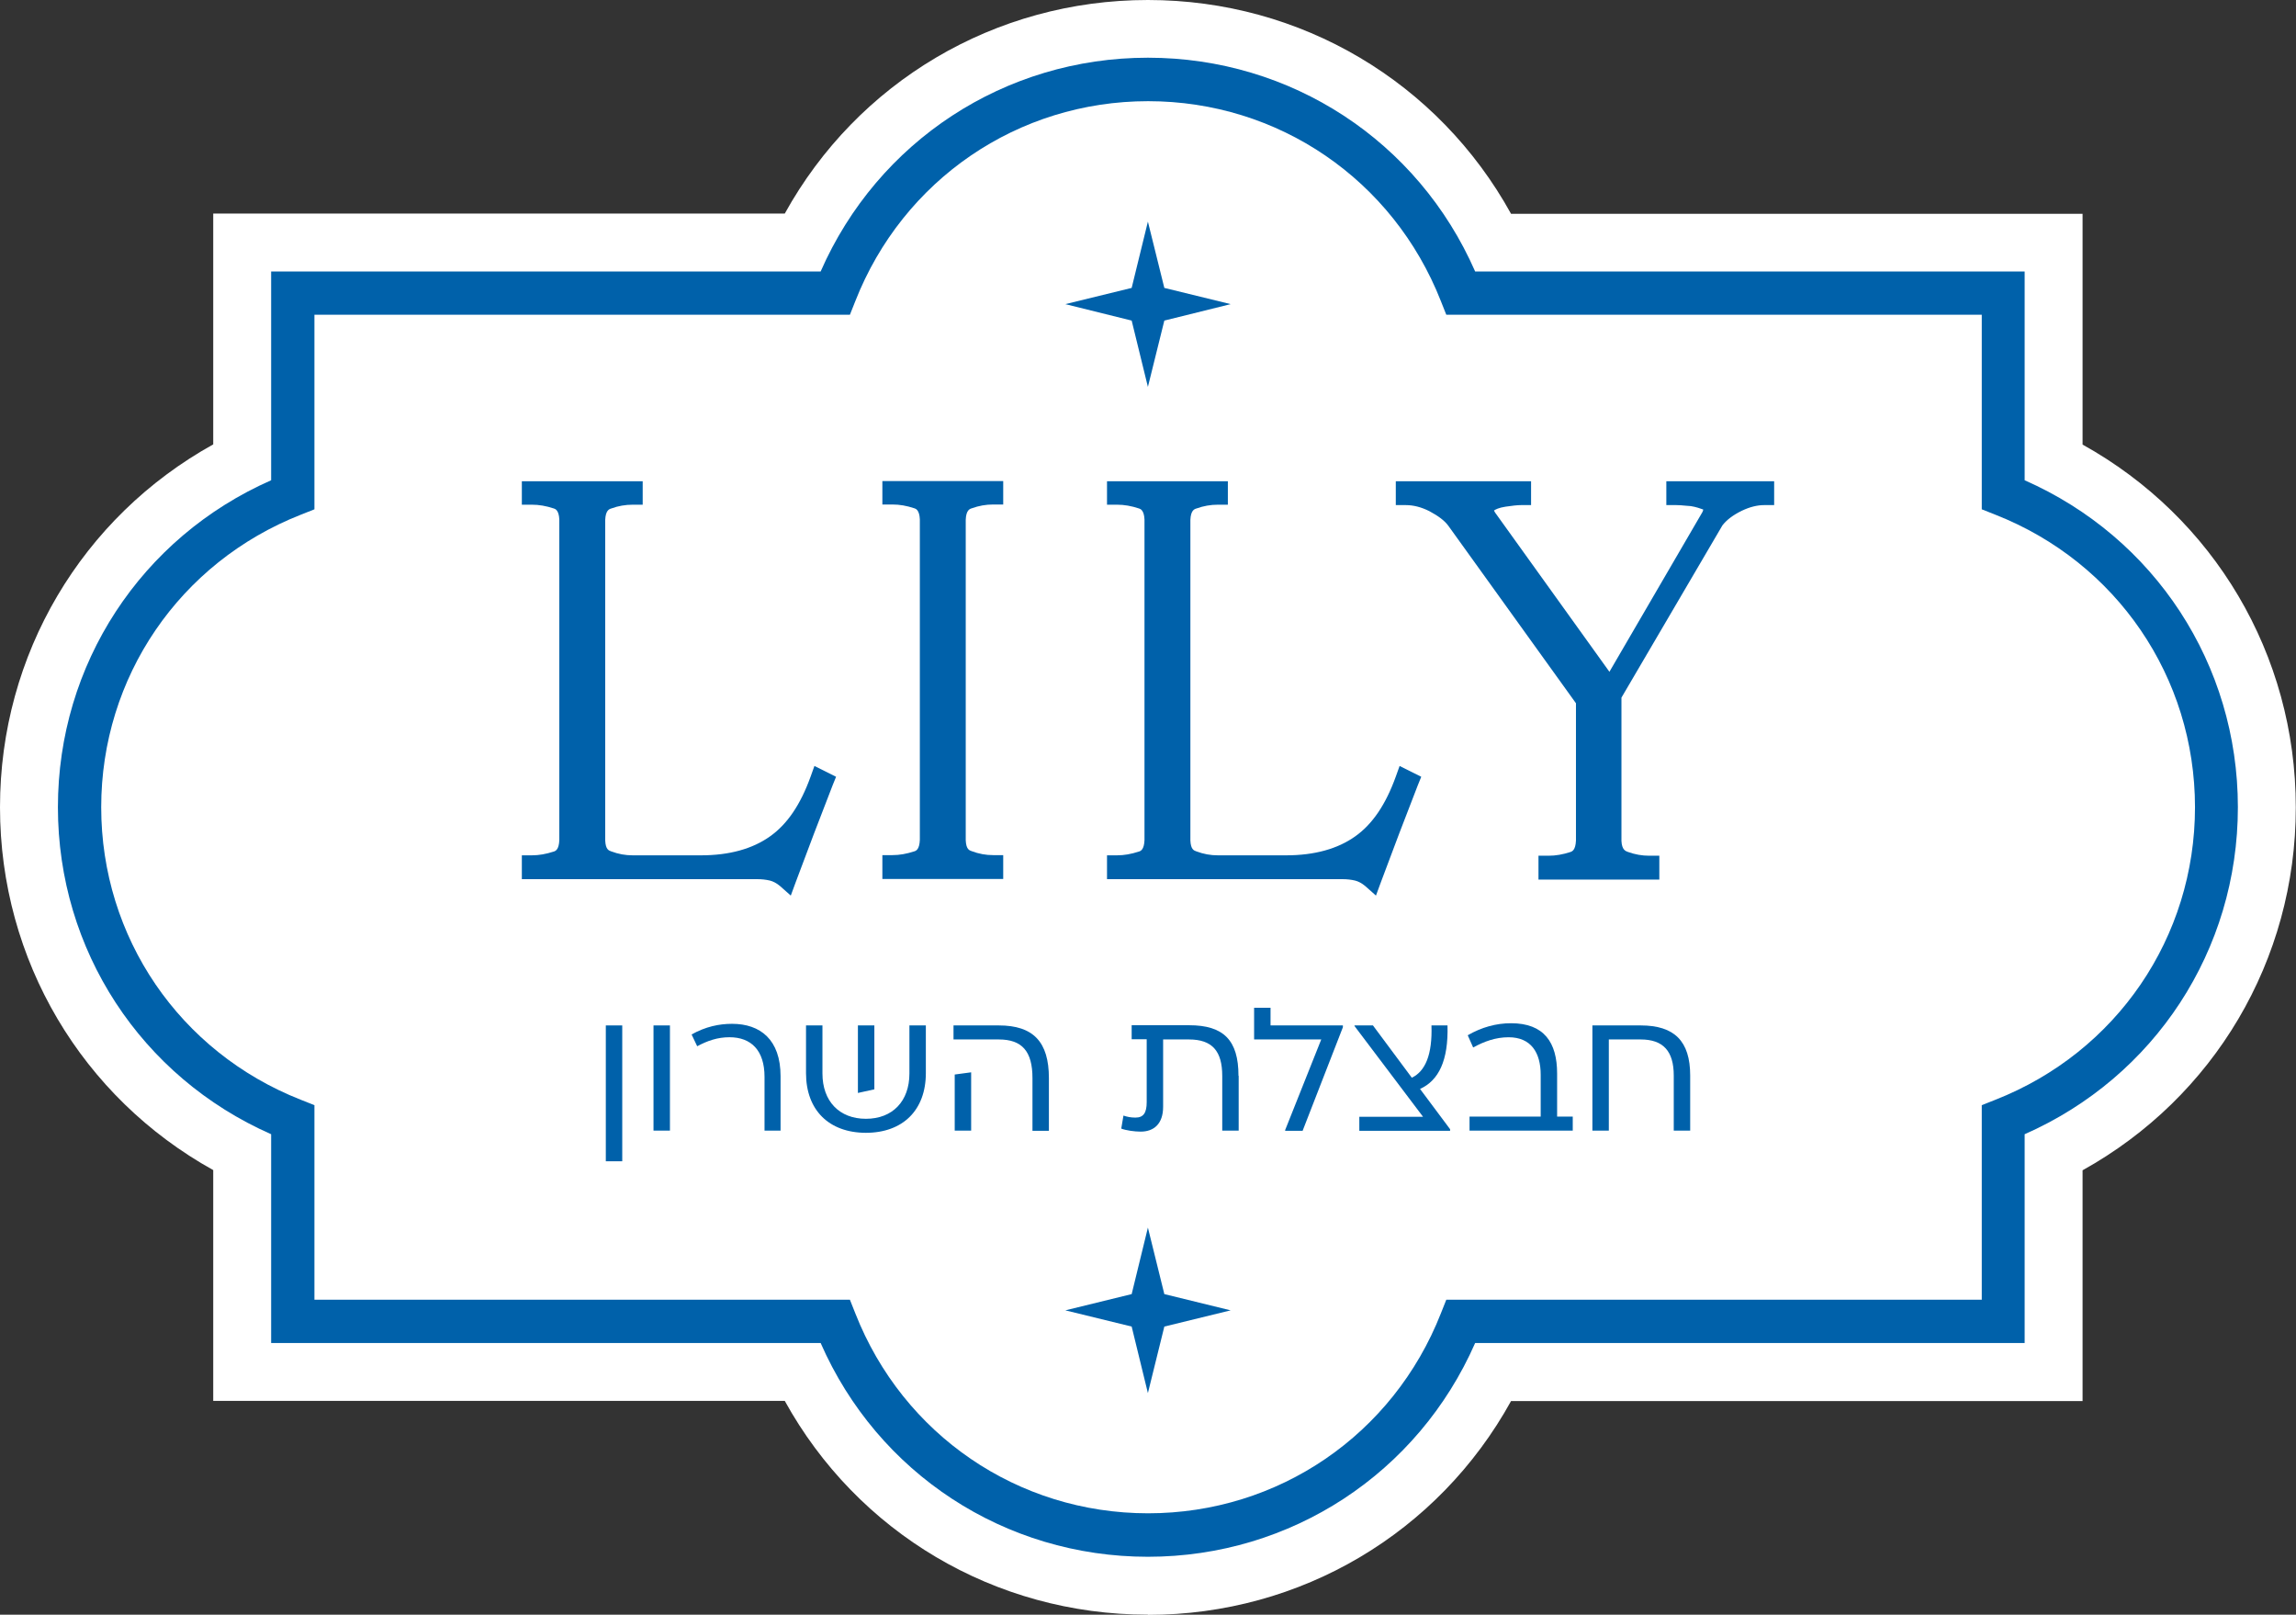 <svg width="229" height="161" viewBox="0 0 229 161" fill="none" xmlns="http://www.w3.org/2000/svg">
<rect x="0" y="0" width="229" height="161" fill="#333333" stroke="none"/>
<g clip-path="url(#clip0_110_2548)">
<path d="M114.49 161C99.199 161 85.508 152.789 78.272 139.684H21.267V116.67C8.195 109.418 0 95.753 0 80.49C0 65.227 8.195 51.562 21.267 44.31V21.296H78.272C85.508 8.211 99.199 0 114.49 0C129.781 0 143.472 8.211 150.708 21.316H207.713V44.33C220.785 51.582 228.98 65.247 228.98 80.51C228.98 95.773 220.785 109.438 207.713 116.69V139.704H150.708C143.472 152.809 129.781 161.02 114.49 161.02V161Z" fill="white"/>
<path d="M62.062 115.791H60.423V102.246H62.062V115.791Z" fill="#0061AA"/>
<path d="M66.819 112.734H65.18V102.246H66.819V112.734Z" fill="#0061AA"/>
<path d="M77.852 112.734H76.253V107.38C76.253 104.723 74.914 103.424 72.755 103.424C71.556 103.424 70.537 103.784 69.537 104.323L68.978 103.145C70.377 102.366 71.716 102.086 73.015 102.086C75.833 102.086 77.852 103.664 77.852 107.3V112.734Z" fill="#0061AA"/>
<path d="M86.387 112.954C82.669 112.954 80.391 110.677 80.391 107.001V102.246H82.03V107.041C82.03 109.798 83.709 111.556 86.367 111.556C89.025 111.556 90.704 109.798 90.704 107.041V102.246H92.343V107.001C92.343 110.677 90.065 112.954 86.347 112.954H86.387ZM85.567 102.246H87.207V108.619L85.567 108.979V102.266V102.246Z" fill="#0061AA"/>
<path d="M95.102 102.246H99.619C103.057 102.246 104.616 103.884 104.616 107.5V112.754H102.977V107.5C102.977 104.823 101.937 103.645 99.619 103.645H95.102V102.246ZM96.861 106.901V112.734H95.222V107.141L96.861 106.921V106.901Z" fill="#0061AA"/>
<path d="M123.544 107.281V112.735H121.905V107.281C121.905 104.804 120.906 103.645 118.587 103.645H116.009V110.357C116.009 112.056 115.09 112.835 113.77 112.835C113.151 112.835 112.311 112.715 111.832 112.535L112.051 111.236C112.411 111.356 112.771 111.436 113.251 111.436C114.05 111.436 114.37 110.957 114.37 109.898V103.625H112.871V102.227H118.607C122.045 102.227 123.524 103.725 123.524 107.261L123.544 107.281Z" fill="#0061AA"/>
<path d="M133.938 102.246V102.426L129.92 112.755H128.181V112.675L131.779 103.645H125.083V100.488H126.722V102.246H133.958H133.938Z" fill="#0061AA"/>
<path d="M140.814 107.46C142.153 106.821 142.872 105.163 142.772 102.246H144.372C144.471 105.742 143.492 107.74 141.633 108.579L144.631 112.595V112.754H135.577V111.356H141.933L135.097 102.306V102.246H136.936L140.814 107.46Z" fill="#0061AA"/>
<path d="M146.57 112.735V111.337H153.666V107.162C153.666 104.964 152.707 103.426 150.468 103.426C149.169 103.426 148.029 103.845 146.93 104.445L146.39 103.226C147.77 102.427 149.229 102.027 150.708 102.027C154.006 102.027 155.305 103.945 155.305 107.042V111.337H156.864V112.735H146.57Z" fill="#0061AA"/>
<path d="M168.577 107.241V112.734H166.938V107.241C166.938 104.823 165.898 103.645 163.64 103.645H160.462V112.734H158.823V102.246H163.64C166.998 102.246 168.577 103.804 168.577 107.241Z" fill="#0061AA"/>
<path d="M114.49 22.096L116.129 28.708L122.745 30.326L116.129 31.965L114.49 38.577L112.871 31.965L106.255 30.326L112.871 28.708L114.49 22.096Z" fill="#0061AA"/>
<path d="M114.49 122.404L116.129 129.037L122.745 130.655L116.129 132.273L114.49 138.906L112.871 132.273L106.255 130.655L112.871 129.037L114.49 122.404Z" fill="#0061AA"/>
<path d="M114.49 155.227C100.219 155.227 87.546 146.916 81.85 133.911H27.043V113.094C14.071 107.38 5.776 94.734 5.776 80.49C5.776 66.246 14.071 53.6 27.043 47.887V27.07H81.85C87.546 14.085 100.219 5.754 114.49 5.754C128.761 5.754 141.433 14.065 147.13 27.07H201.936V47.887C214.909 53.6 223.203 66.246 223.203 80.49C223.203 94.734 214.909 107.38 201.936 113.094V133.911H147.13C141.433 146.896 128.761 155.227 114.49 155.227ZM31.361 129.595H84.768L85.308 130.954C90.065 143.06 101.518 150.892 114.51 150.892C127.502 150.892 138.955 143.06 143.712 130.954L144.252 129.595H197.659V110.197L199.018 109.658C211.111 104.903 218.926 93.456 218.926 80.49C218.926 67.525 211.111 56.078 199.018 51.323L197.659 50.784V31.385H144.252L143.712 30.027C138.955 17.92 127.502 10.089 114.51 10.089C101.518 10.089 90.065 17.92 85.308 30.027L84.768 31.385H31.361V50.784L30.002 51.323C17.909 56.078 10.094 67.525 10.094 80.49C10.094 93.456 17.909 104.903 30.002 109.658L31.361 110.197V129.595Z" fill="#0061AA"/>
<path d="M80.85 77.433C79.851 80.21 78.532 82.168 76.813 83.387C75.054 84.645 72.735 85.285 69.917 85.285H63.101C62.382 85.285 61.682 85.165 60.943 84.885C60.723 84.805 60.403 84.705 60.363 83.806V51.842C60.403 50.883 60.763 50.763 60.963 50.703C61.662 50.444 62.382 50.324 63.101 50.324H64.101V47.986H52.048V50.324H53.047C53.767 50.324 54.467 50.444 55.246 50.703C55.386 50.743 55.746 50.883 55.786 51.802V83.766C55.746 84.705 55.426 84.845 55.246 84.905C54.447 85.165 53.747 85.285 53.047 85.285H52.048V87.662H75.534C75.954 87.662 76.373 87.702 76.793 87.802C77.113 87.882 77.453 88.061 77.792 88.341L78.872 89.3L79.371 87.942C80.571 84.705 81.79 81.529 83.049 78.292L83.389 77.453L81.23 76.375L80.85 77.433Z" fill="#0061AA"/>
<path d="M88.006 50.304H89.005C89.725 50.304 90.425 50.424 91.204 50.684C91.344 50.724 91.704 50.864 91.744 51.782V83.747C91.704 84.686 91.384 84.826 91.204 84.885C90.405 85.145 89.705 85.265 89.005 85.265H88.006V87.642H100.059V85.265H99.059C98.34 85.265 97.64 85.145 96.901 84.865C96.681 84.786 96.361 84.686 96.321 83.787V51.822C96.361 50.864 96.721 50.744 96.921 50.684C97.64 50.424 98.34 50.304 99.059 50.304H100.059V47.967H88.006V50.304Z" fill="#0061AA"/>
<path d="M139.215 77.433C138.215 80.21 136.896 82.168 135.177 83.387C133.418 84.645 131.1 85.285 128.281 85.285H121.466C120.746 85.285 120.046 85.165 119.307 84.885C119.087 84.805 118.767 84.705 118.727 83.806V51.842C118.767 50.883 119.127 50.763 119.327 50.703C120.046 50.444 120.746 50.324 121.466 50.324H122.465V47.986H110.412V50.324H111.412C112.131 50.324 112.831 50.444 113.61 50.703C113.75 50.743 114.11 50.883 114.15 51.802V83.766C114.11 84.705 113.79 84.845 113.61 84.905C112.811 85.165 112.111 85.285 111.412 85.285H110.412V87.662H133.898C134.318 87.662 134.737 87.702 135.157 87.802C135.477 87.882 135.817 88.061 136.157 88.341L137.236 89.3L137.736 87.942C138.935 84.705 140.154 81.529 141.413 78.292L141.753 77.453L139.595 76.375L139.215 77.433Z" fill="#0061AA"/>
<path d="M166.198 47.986V50.364H167.198C167.458 50.364 167.757 50.384 168.137 50.424L168.637 50.464C169.157 50.544 169.596 50.703 169.876 50.803C169.876 50.803 169.876 50.903 169.796 51.063L160.522 66.985L149.129 51.123C149.129 51.123 149.029 50.963 149.009 50.903C149.149 50.803 149.489 50.623 150.148 50.523C150.808 50.424 151.347 50.364 151.707 50.364H152.707V47.986H139.215V50.364H140.214C140.974 50.364 141.753 50.563 142.553 50.963C143.452 51.443 144.072 51.902 144.452 52.421L157.184 70.122V83.806C157.144 84.765 156.804 84.885 156.664 84.945C155.865 85.205 155.165 85.325 154.446 85.325H153.446V87.702H165.499V85.325H164.499C163.78 85.325 163.08 85.205 162.361 84.945C162.141 84.865 161.761 84.745 161.721 83.846V69.562L171.795 52.381C172.215 51.842 172.834 51.363 173.734 50.923C174.533 50.544 175.273 50.364 175.952 50.364H176.952V47.986H166.218H166.198Z" fill="#0061AA"/>
</g>
<defs>
<clipPath id="clip0_110_2548">
<rect width="229" height="161" fill="white"/>
</clipPath>
</defs>
</svg>
